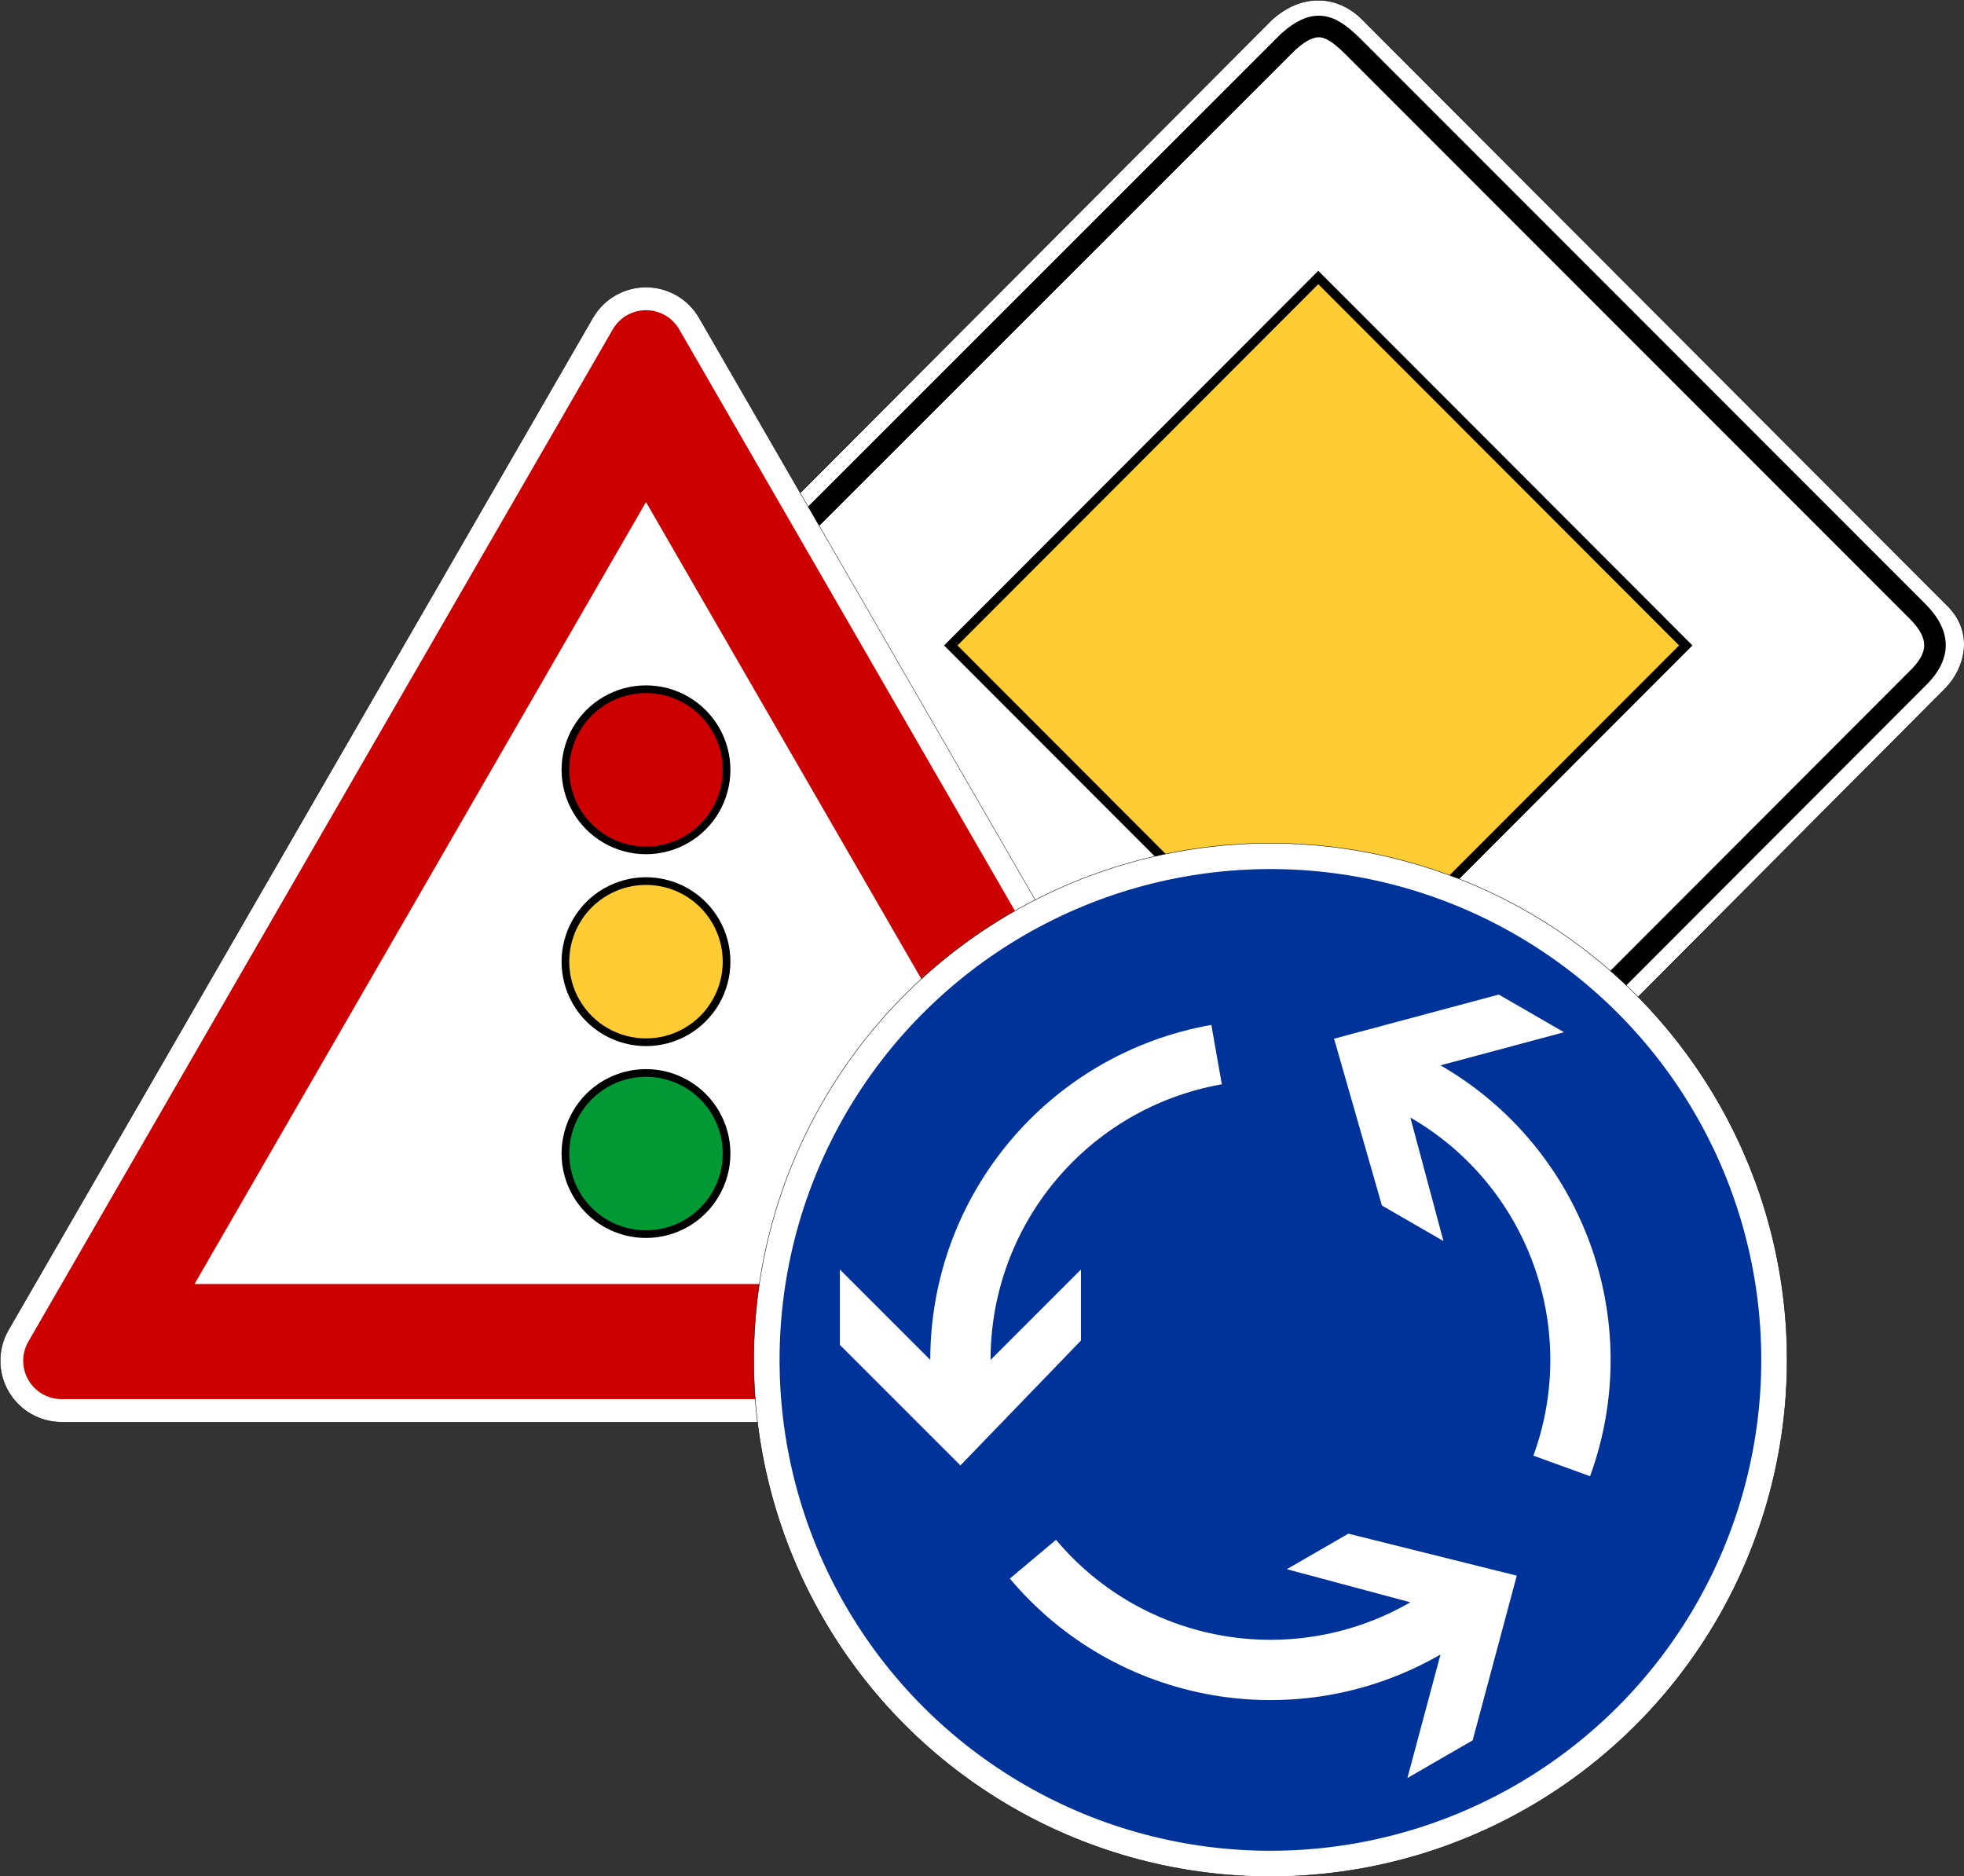 <?xml version="1.0" encoding="UTF-8" standalone="no"?>
<!-- Created with Inkscape (http://www.inkscape.org/) -->
<svg
   xmlns:dc="http://purl.org/dc/elements/1.1/"
   xmlns:cc="http://web.resource.org/cc/"
   xmlns:rdf="http://www.w3.org/1999/02/22-rdf-syntax-ns#"
   xmlns:svg="http://www.w3.org/2000/svg"
   xmlns="http://www.w3.org/2000/svg"
   xmlns:sodipodi="http://inkscape.sourceforge.net/DTD/sodipodi-0.dtd"
   xmlns:inkscape="http://www.inkscape.org/namespaces/inkscape"
   version="1.0"
   width="912.27px"
   height="871.58px"
   id="svg1904"
   sodipodi:version="0.32"
   inkscape:version="0.42.2"
   sodipodi:docname="VzKat.svg"
   sodipodi:docbase="C:\Dokumente und Einstellungen\cfaerber\Desktop">
  <rect width="100%" height="100%" fill="#333333" stroke="none"/>
  <sodipodi:namedview
     inkscape:window-height="968"
     inkscape:window-width="1280"
     inkscape:pageshadow="2"
     inkscape:pageopacity="0.0"
     borderopacity="1.0"
     bordercolor="#666666"
     pagecolor="#ffffff"
     id="base"
     inkscape:zoom="0.46666667"
     inkscape:cx="367.50000"
     inkscape:cy="296.29484"
     inkscape:window-x="-4"
     inkscape:window-y="-4"
     inkscape:current-layer="svg1904" />
  <defs
     id="defs1906" />
  <g
     id="g2100"
     transform="translate(65.129,57.169)">
    <g
       transform="matrix(0.823,0,0,0.824,244.793,-60.138)"
       id="g2038">
      <path
         id="rect1924"
         style="fill:#ffffff;fill-opacity:1;fill-rule:nonzero;stroke:#000000;stroke-width:0.25;stroke-linecap:round;stroke-linejoin:round;stroke-miterlimit:4;stroke-dasharray:none;stroke-dashoffset:0;stroke-opacity:1"
         d="M 391.92,14.243 L 722.658,345.209 C 737.808,360.359 732.355,380.097 721.874,391.166 L 393.095,720.957 C 376.253,737.799 352.574,731.354 341.786,720.565 L 14.964,394.299 C -0.704,378.63 -1.045,357.694 14.181,342.468 C 14.181,342.468 341.394,14.635 341.394,14.635 C 358.703,-0.891 378.693,1.219 391.92,14.243 z " />
      <path
         id="path2814"
         style="fill:none;fill-opacity:1;fill-rule:nonzero;stroke:#000000;stroke-width:12.174;stroke-linecap:round;stroke-linejoin:round;stroke-miterlimit:4;stroke-dasharray:none;stroke-dashoffset:0;stroke-opacity:1"
         d="M 387.729,30.499 L 705.662,348.222 C 719.914,362.474 717.121,374.032 707.262,384.445 L 386.285,705.523 C 370.441,721.367 359.637,716.366 349.488,706.217 L 31.203,388.242 C 16.463,373.502 15.081,362.09 29.404,347.767 C 29.404,347.767 350.394,27.256 350.394,27.256 C 366.677,12.651 375.287,18.246 387.729,30.499 z " />
      <rect
         id="rect4591"
         style="opacity:1;fill:#ffcc33;fill-opacity:1;fill-rule:nonzero;stroke:#000000;stroke-width:5.346;stroke-linecap:round;stroke-linejoin:miter;stroke-miterlimit:4;stroke-dasharray:none;stroke-dashoffset:0;stroke-opacity:1"
         transform="matrix(0.707,-0.707,0.707,0.707,0,0)"
         y="373.035"
         x="-146.688"
         height="293.377"
         width="293.377" />
    </g>
    <g
       transform="matrix(0.713,0,0,0.713,-65.04,76.217)"
       id="g2090">
      <path
         style="fill:#ffffff;fill-rule:evenodd;stroke:#000000;stroke-width:0.25"
         d="M 40,739.423 C 25.709,739.423 12.504,731.799 5.359,719.423 C -1.786,707.047 -1.786,691.799 5.359,679.423 L 386.077,20 C 393.222,7.624 406.427,-7.9833018e-013 420.718,-8.0380147e-013 C 435.009,-8.0927276e-013 448.214,7.624 455.359,20 L 836.077,679.423 C 843.222,691.799 843.222,707.047 836.077,719.423 C 828.932,731.799 815.727,739.423 801.436,739.423 L 40,739.423 z "
         id="path2069" />
      <path
         style="fill:#cc0000;fill-rule:evenodd;stroke:none"
         d="M 40,724.423 C 31.068,724.423 22.815,719.658 18.349,711.923 C 13.884,704.188 13.884,694.658 18.349,686.923 L 399.067,27.5 C 403.533,19.765 411.786,15 420.718,15 C 429.65,15 437.903,19.765 442.369,27.5 L 823.087,686.923 C 827.552,694.658 827.552,704.188 823.087,711.923 C 818.621,719.658 810.368,724.423 801.436,724.423 L 40,724.423 z M 126.603,649.423 L 420.718,140 L 714.833,649.423 L 126.603,649.423 z "
         id="path2071" />
      <path
         style="fill:#000000;fill-rule:evenodd;stroke:none"
         d="M 475.718,564.423 C 475.718,544.773 465.235,526.616 448.218,516.792 C 431.201,506.967 410.235,506.967 393.218,516.792 C 376.201,526.616 365.718,544.773 365.718,564.423 C 365.718,584.073 376.201,602.229 393.218,612.054 C 410.235,621.879 431.201,621.879 448.218,612.054 C 465.235,602.229 475.718,584.073 475.718,564.423 z "
         id="path2073" />
      <path
         style="fill:#009933;fill-rule:evenodd;stroke:none"
         d="M 470.718,564.423 C 470.718,546.56 461.188,530.053 445.718,521.122 C 430.248,512.19 411.188,512.19 395.718,521.122 C 380.248,530.053 370.718,546.56 370.718,564.423 C 370.718,582.286 380.248,598.793 395.718,607.724 C 411.188,616.656 430.248,616.656 445.718,607.724 C 461.188,598.793 470.718,582.286 470.718,564.423 z "
         id="path2075" />
      <path
         style="fill:#000000;fill-rule:evenodd;stroke:none"
         d="M 475.718,439.423 C 475.718,419.773 465.235,401.616 448.218,391.791 C 431.201,381.967 410.235,381.967 393.218,391.791 C 376.201,401.616 365.718,419.773 365.718,439.423 C 365.718,459.073 376.201,477.229 393.218,487.054 C 410.235,496.879 431.201,496.879 448.218,487.054 C 465.235,477.229 475.718,459.073 475.718,439.423 z "
         id="path2077" />
      <path
         style="fill:#ffcc33;fill-rule:evenodd;stroke:none"
         d="M 470.718,439.423 C 470.718,421.56 461.188,405.053 445.718,396.122 C 430.248,387.19 411.188,387.19 395.718,396.122 C 380.248,405.053 370.718,421.56 370.718,439.423 C 370.718,457.286 380.248,473.793 395.718,482.724 C 411.188,491.656 430.248,491.656 445.718,482.724 C 461.188,473.793 470.718,457.286 470.718,439.423 z "
         id="path2079" />
      <path
         style="fill:#000000;fill-rule:evenodd;stroke:none"
         d="M 475.718,314.423 C 475.718,294.773 465.235,276.616 448.218,266.791 C 431.201,256.967 410.235,256.967 393.218,266.791 C 376.201,276.616 365.718,294.773 365.718,314.423 C 365.718,334.073 376.201,352.229 393.218,362.054 C 410.235,371.879 431.201,371.879 448.218,362.054 C 465.235,352.229 475.718,334.073 475.718,314.423 z "
         id="path2081" />
      <path
         style="fill:#cc0000;fill-rule:evenodd;stroke:none"
         d="M 470.718,314.423 C 470.718,296.56 461.188,280.053 445.718,271.122 C 430.248,262.19 411.188,262.19 395.718,271.122 C 380.248,280.053 370.718,296.56 370.718,314.423 C 370.718,332.286 380.248,348.793 395.718,357.724 C 411.188,366.656 430.248,366.656 445.718,357.724 C 461.188,348.793 470.718,332.286 470.718,314.423 z "
         id="path2083" />
    </g>
    <g
       transform="matrix(0.8,0,0,0.8,284.975,334.511)"
       id="g2060">
      <path
         style="fill:#ffffff;fill-rule:evenodd;stroke:#000000;stroke-width:0.25"
         d="M 600,300 C 600,192.82 542.82,93.782 450,40.192 C 357.18,-13.397 242.82,-13.397 150,40.192 C 57.18,93.782 4.7941896e-013,192.82 4.6629367e-013,300 C 4.5316838e-013,407.18 57.18,506.218 150,559.808 C 242.82,613.397 357.18,613.397 450,559.808 C 542.82,506.218 600,407.18 600,300 L 600,300 z "
         id="path2045" />
      <path
         style="fill:#003399;fill-rule:evenodd;stroke:none"
         d="M 585,300 C 585,198.179 530.679,104.093 442.5,53.183 C 354.321,2.272 245.679,2.272 157.5,53.183 C 69.321,104.093 15,198.179 15,300 C 15,401.821 69.321,495.907 157.5,546.817 C 245.679,597.728 354.321,597.728 442.5,546.817 C 530.679,495.907 585,401.821 585,300 L 585,300 z "
         id="path2047" />
      <path
         style="fill:#ffffff;fill-rule:evenodd;stroke:none"
         d="M 120,361.25 L 50,291.25 L 50,247.5 L 102.5,300 C 102.5,204.155 171.315,122.144 265.704,105.5 L 271.782,139.969 C 194.12,153.663 137.5,221.14 137.5,300 L 190,247.5 L 190,288.75 L 120,361.25 z "
         id="path2049" />
      <path
         style="fill:#ffffff;fill-rule:evenodd;stroke:none"
         d="M 443.044,425.26 L 417.422,520.881 L 379.534,542.756 L 398.75,471.04 C 315.745,518.963 210.315,500.372 148.706,426.951 L 175.518,404.453 C 226.208,464.863 312.955,480.159 381.25,440.729 L 309.534,421.513 L 345.257,400.888 L 443.044,425.26 z "
         id="path2051" />
      <path
         style="fill:#ffffff;fill-rule:evenodd;stroke:none"
         d="M 336.956,113.49 L 432.578,87.869 L 470.466,109.744 L 398.75,128.96 C 481.755,176.883 518.37,277.484 485.589,367.549 L 452.7,355.578 C 479.672,281.474 449.545,198.701 381.25,159.271 L 400.466,230.987 L 364.743,210.362 L 336.956,113.49 z "
         id="path2053" />
    </g>
  </g>
</svg>
